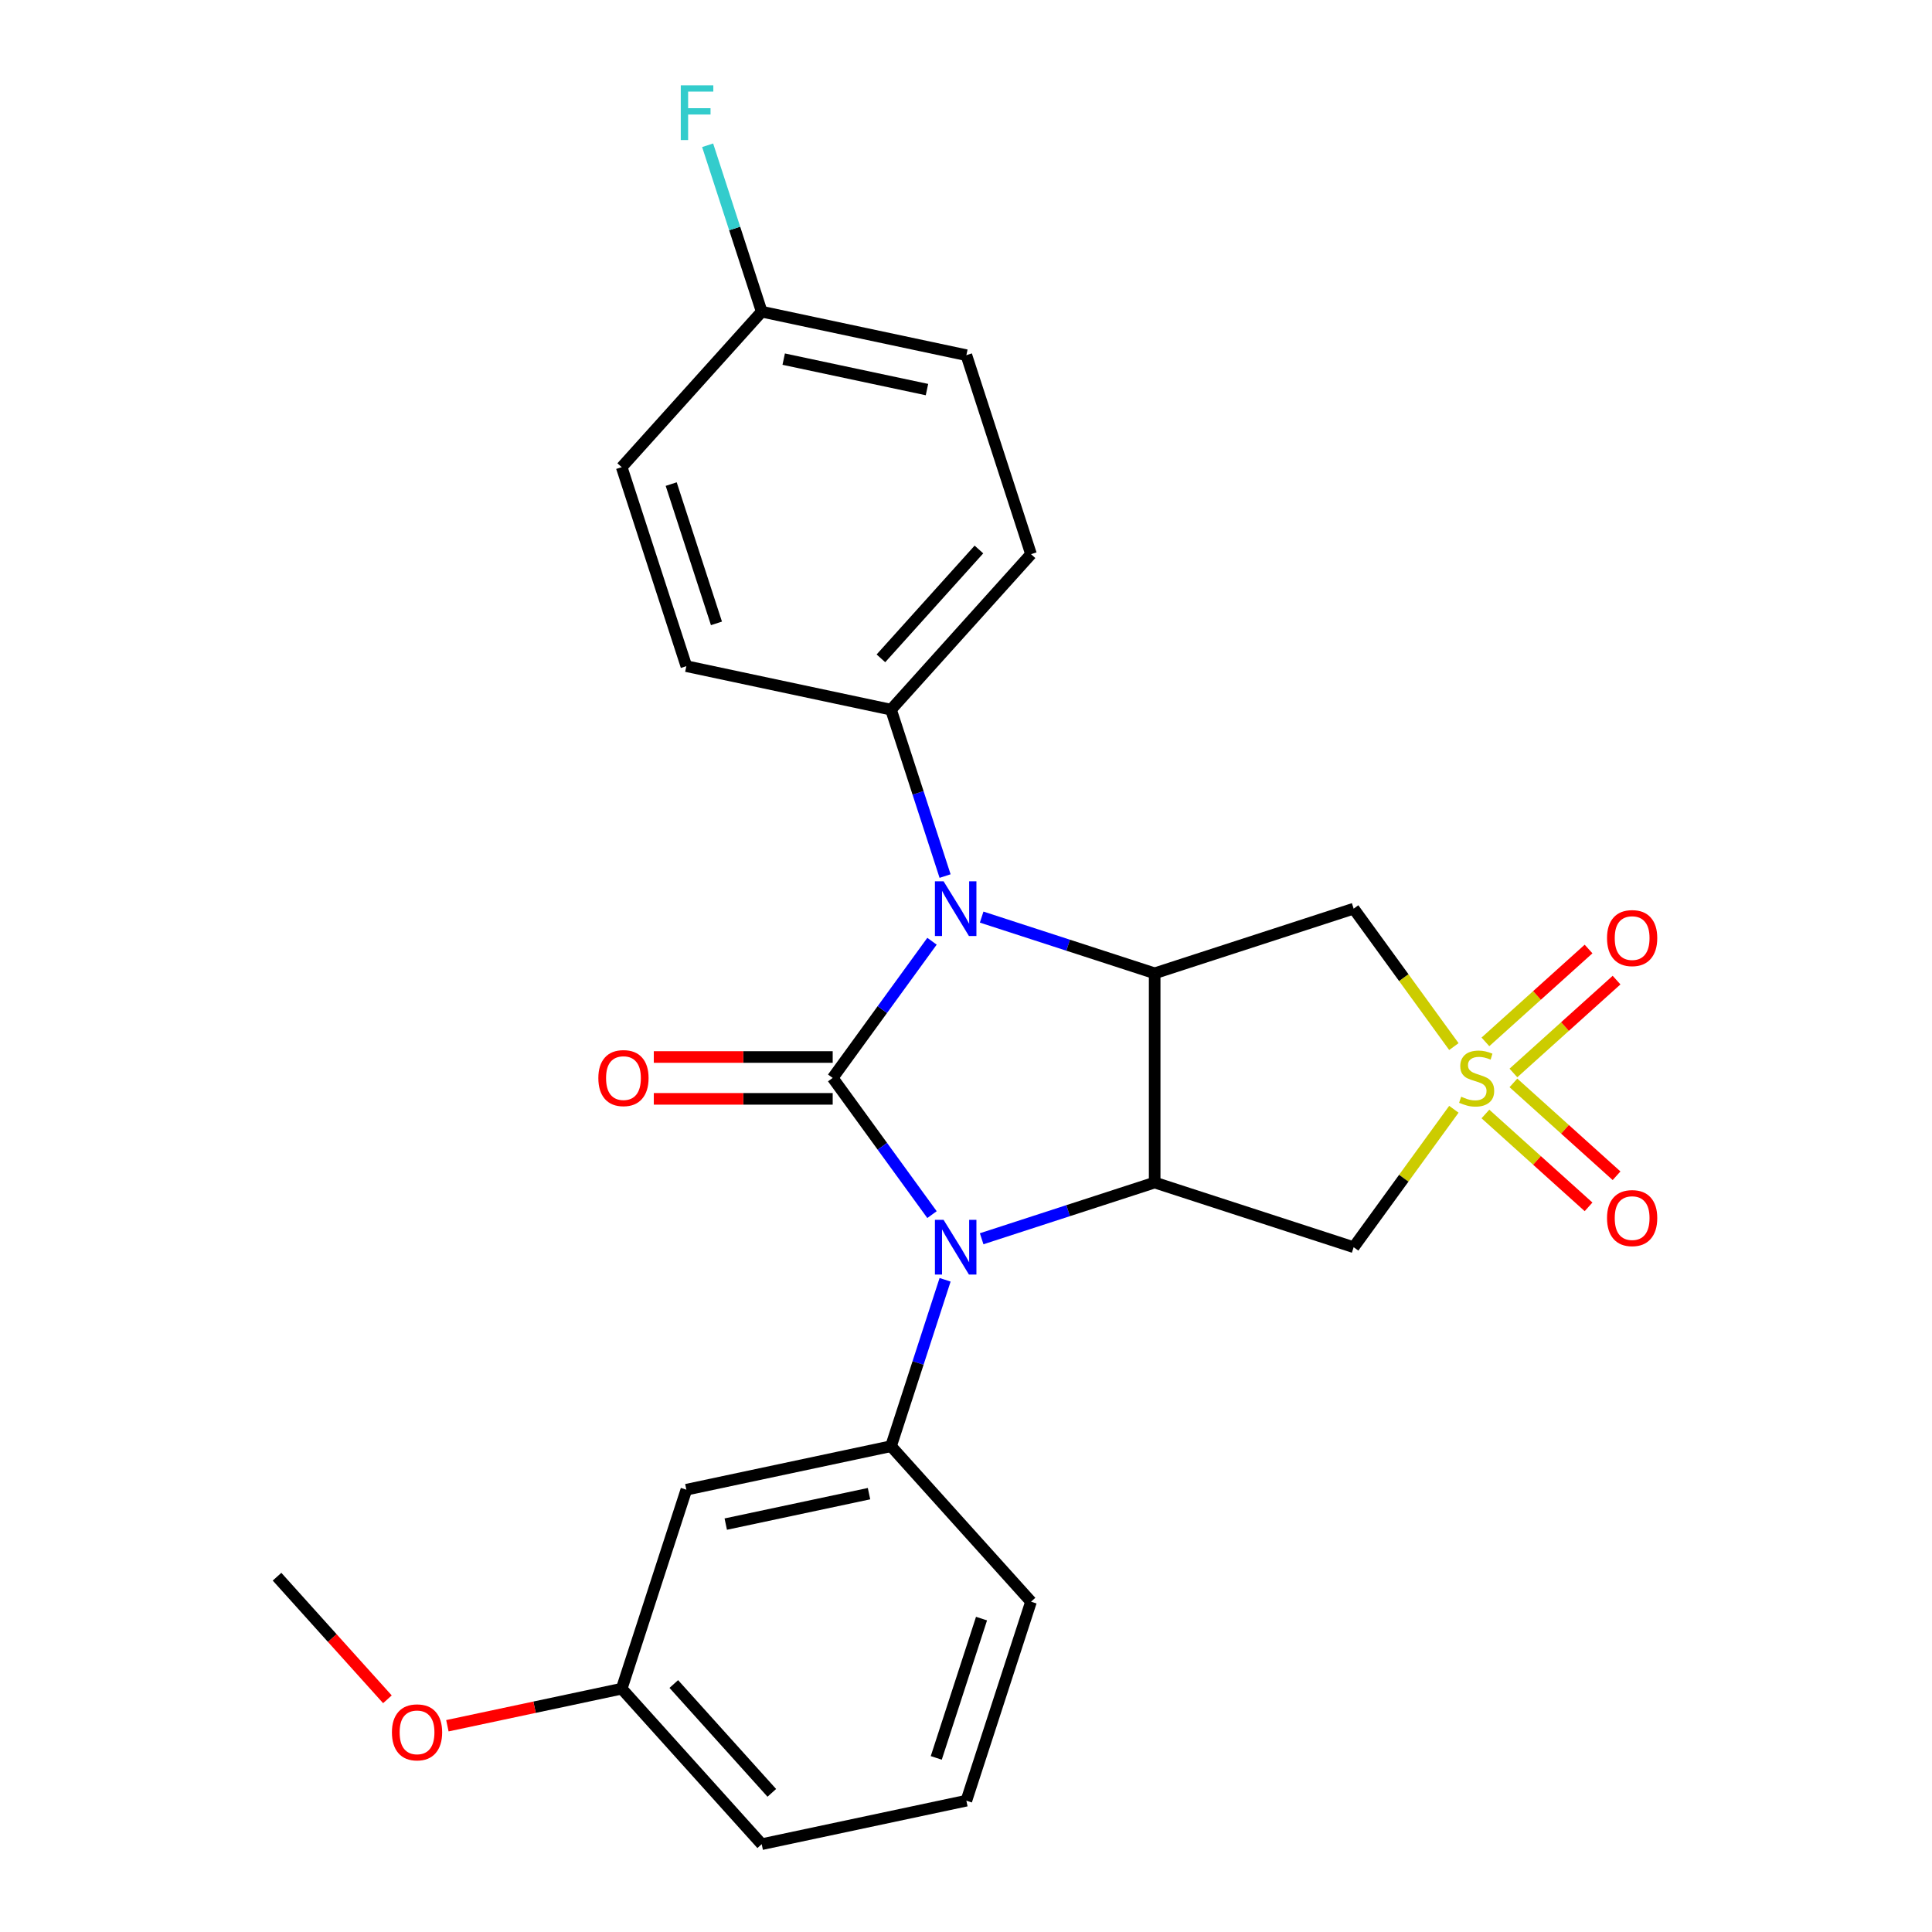 <?xml version='1.0' encoding='iso-8859-1'?>
<svg version='1.1' baseProfile='full'
              xmlns='http://www.w3.org/2000/svg'
                      xmlns:rdkit='http://www.rdkit.org/xml'
                      xmlns:xlink='http://www.w3.org/1999/xlink'
                  xml:space='preserve'
width='1000px' height='1000px' viewBox='0 0 1000 1000'>
<!-- END OF HEADER -->
<rect style='opacity:1.0;fill:#FFFFFF;stroke:none' width='1000' height='1000' x='0' y='0'> </rect>
<path class='bond-0' d='M 431,557.934 L 456.7,593.308' style='fill:none;fill-rule:evenodd;stroke:#000000;stroke-width:6px;stroke-linecap:butt;stroke-linejoin:miter;stroke-opacity:1' />
<path class='bond-0' d='M 456.7,593.308 L 482.401,628.683' style='fill:none;fill-rule:evenodd;stroke:#0000FF;stroke-width:6px;stroke-linecap:butt;stroke-linejoin:miter;stroke-opacity:1' />
<path class='bond-2' d='M 431,557.934 L 456.7,522.56' style='fill:none;fill-rule:evenodd;stroke:#000000;stroke-width:6px;stroke-linecap:butt;stroke-linejoin:miter;stroke-opacity:1' />
<path class='bond-2' d='M 456.7,522.56 L 482.401,487.186' style='fill:none;fill-rule:evenodd;stroke:#0000FF;stroke-width:6px;stroke-linecap:butt;stroke-linejoin:miter;stroke-opacity:1' />
<path class='bond-9' d='M 431,547.104 L 384.704,547.104' style='fill:none;fill-rule:evenodd;stroke:#000000;stroke-width:6px;stroke-linecap:butt;stroke-linejoin:miter;stroke-opacity:1' />
<path class='bond-9' d='M 384.704,547.104 L 338.408,547.104' style='fill:none;fill-rule:evenodd;stroke:#FF0000;stroke-width:6px;stroke-linecap:butt;stroke-linejoin:miter;stroke-opacity:1' />
<path class='bond-9' d='M 431,568.764 L 384.704,568.764' style='fill:none;fill-rule:evenodd;stroke:#000000;stroke-width:6px;stroke-linecap:butt;stroke-linejoin:miter;stroke-opacity:1' />
<path class='bond-9' d='M 384.704,568.764 L 338.408,568.764' style='fill:none;fill-rule:evenodd;stroke:#FF0000;stroke-width:6px;stroke-linecap:butt;stroke-linejoin:miter;stroke-opacity:1' />
<path class='bond-3' d='M 508.104,641.181 L 552.879,626.632' style='fill:none;fill-rule:evenodd;stroke:#0000FF;stroke-width:6px;stroke-linecap:butt;stroke-linejoin:miter;stroke-opacity:1' />
<path class='bond-3' d='M 552.879,626.632 L 597.655,612.084' style='fill:none;fill-rule:evenodd;stroke:#000000;stroke-width:6px;stroke-linecap:butt;stroke-linejoin:miter;stroke-opacity:1' />
<path class='bond-7' d='M 489.176,662.418 L 475.183,705.483' style='fill:none;fill-rule:evenodd;stroke:#0000FF;stroke-width:6px;stroke-linecap:butt;stroke-linejoin:miter;stroke-opacity:1' />
<path class='bond-7' d='M 475.183,705.483 L 461.19,748.549' style='fill:none;fill-rule:evenodd;stroke:#000000;stroke-width:6px;stroke-linecap:butt;stroke-linejoin:miter;stroke-opacity:1' />
<path class='bond-1' d='M 752.522,541.71 L 726.588,506.014' style='fill:none;fill-rule:evenodd;stroke:#CCCC00;stroke-width:6px;stroke-linecap:butt;stroke-linejoin:miter;stroke-opacity:1' />
<path class='bond-1' d='M 726.588,506.014 L 700.653,470.319' style='fill:none;fill-rule:evenodd;stroke:#000000;stroke-width:6px;stroke-linecap:butt;stroke-linejoin:miter;stroke-opacity:1' />
<path class='bond-11' d='M 783.344,555.369 L 810.035,531.336' style='fill:none;fill-rule:evenodd;stroke:#CCCC00;stroke-width:6px;stroke-linecap:butt;stroke-linejoin:miter;stroke-opacity:1' />
<path class='bond-11' d='M 810.035,531.336 L 836.727,507.302' style='fill:none;fill-rule:evenodd;stroke:#FF0000;stroke-width:6px;stroke-linecap:butt;stroke-linejoin:miter;stroke-opacity:1' />
<path class='bond-11' d='M 768.85,539.273 L 795.542,515.239' style='fill:none;fill-rule:evenodd;stroke:#CCCC00;stroke-width:6px;stroke-linecap:butt;stroke-linejoin:miter;stroke-opacity:1' />
<path class='bond-11' d='M 795.542,515.239 L 822.234,491.206' style='fill:none;fill-rule:evenodd;stroke:#FF0000;stroke-width:6px;stroke-linecap:butt;stroke-linejoin:miter;stroke-opacity:1' />
<path class='bond-12' d='M 768.85,576.596 L 795.542,600.629' style='fill:none;fill-rule:evenodd;stroke:#CCCC00;stroke-width:6px;stroke-linecap:butt;stroke-linejoin:miter;stroke-opacity:1' />
<path class='bond-12' d='M 795.542,600.629 L 822.234,624.663' style='fill:none;fill-rule:evenodd;stroke:#FF0000;stroke-width:6px;stroke-linecap:butt;stroke-linejoin:miter;stroke-opacity:1' />
<path class='bond-12' d='M 783.344,560.5 L 810.035,584.533' style='fill:none;fill-rule:evenodd;stroke:#CCCC00;stroke-width:6px;stroke-linecap:butt;stroke-linejoin:miter;stroke-opacity:1' />
<path class='bond-12' d='M 810.035,584.533 L 836.727,608.566' style='fill:none;fill-rule:evenodd;stroke:#FF0000;stroke-width:6px;stroke-linecap:butt;stroke-linejoin:miter;stroke-opacity:1' />
<path class='bond-26' d='M 752.522,574.158 L 726.588,609.854' style='fill:none;fill-rule:evenodd;stroke:#CCCC00;stroke-width:6px;stroke-linecap:butt;stroke-linejoin:miter;stroke-opacity:1' />
<path class='bond-26' d='M 726.588,609.854 L 700.653,645.55' style='fill:none;fill-rule:evenodd;stroke:#000000;stroke-width:6px;stroke-linecap:butt;stroke-linejoin:miter;stroke-opacity:1' />
<path class='bond-4' d='M 508.104,474.688 L 552.879,489.236' style='fill:none;fill-rule:evenodd;stroke:#0000FF;stroke-width:6px;stroke-linecap:butt;stroke-linejoin:miter;stroke-opacity:1' />
<path class='bond-4' d='M 552.879,489.236 L 597.655,503.785' style='fill:none;fill-rule:evenodd;stroke:#000000;stroke-width:6px;stroke-linecap:butt;stroke-linejoin:miter;stroke-opacity:1' />
<path class='bond-8' d='M 489.176,453.451 L 475.183,410.386' style='fill:none;fill-rule:evenodd;stroke:#0000FF;stroke-width:6px;stroke-linecap:butt;stroke-linejoin:miter;stroke-opacity:1' />
<path class='bond-8' d='M 475.183,410.386 L 461.19,367.32' style='fill:none;fill-rule:evenodd;stroke:#000000;stroke-width:6px;stroke-linecap:butt;stroke-linejoin:miter;stroke-opacity:1' />
<path class='bond-6' d='M 597.655,612.084 L 700.653,645.55' style='fill:none;fill-rule:evenodd;stroke:#000000;stroke-width:6px;stroke-linecap:butt;stroke-linejoin:miter;stroke-opacity:1' />
<path class='bond-25' d='M 597.655,612.084 L 597.655,503.785' style='fill:none;fill-rule:evenodd;stroke:#000000;stroke-width:6px;stroke-linecap:butt;stroke-linejoin:miter;stroke-opacity:1' />
<path class='bond-5' d='M 597.655,503.785 L 700.653,470.319' style='fill:none;fill-rule:evenodd;stroke:#000000;stroke-width:6px;stroke-linecap:butt;stroke-linejoin:miter;stroke-opacity:1' />
<path class='bond-10' d='M 461.19,748.549 L 355.258,771.065' style='fill:none;fill-rule:evenodd;stroke:#000000;stroke-width:6px;stroke-linecap:butt;stroke-linejoin:miter;stroke-opacity:1' />
<path class='bond-10' d='M 449.803,773.112 L 375.651,788.874' style='fill:none;fill-rule:evenodd;stroke:#000000;stroke-width:6px;stroke-linecap:butt;stroke-linejoin:miter;stroke-opacity:1' />
<path class='bond-19' d='M 461.19,748.549 L 533.656,829.03' style='fill:none;fill-rule:evenodd;stroke:#000000;stroke-width:6px;stroke-linecap:butt;stroke-linejoin:miter;stroke-opacity:1' />
<path class='bond-13' d='M 461.19,367.32 L 533.656,286.838' style='fill:none;fill-rule:evenodd;stroke:#000000;stroke-width:6px;stroke-linecap:butt;stroke-linejoin:miter;stroke-opacity:1' />
<path class='bond-13' d='M 455.963,340.755 L 506.69,284.417' style='fill:none;fill-rule:evenodd;stroke:#000000;stroke-width:6px;stroke-linecap:butt;stroke-linejoin:miter;stroke-opacity:1' />
<path class='bond-14' d='M 461.19,367.32 L 355.258,344.804' style='fill:none;fill-rule:evenodd;stroke:#000000;stroke-width:6px;stroke-linecap:butt;stroke-linejoin:miter;stroke-opacity:1' />
<path class='bond-15' d='M 355.258,771.065 L 321.791,874.064' style='fill:none;fill-rule:evenodd;stroke:#000000;stroke-width:6px;stroke-linecap:butt;stroke-linejoin:miter;stroke-opacity:1' />
<path class='bond-17' d='M 533.656,286.838 L 500.19,183.84' style='fill:none;fill-rule:evenodd;stroke:#000000;stroke-width:6px;stroke-linecap:butt;stroke-linejoin:miter;stroke-opacity:1' />
<path class='bond-18' d='M 355.258,344.804 L 321.791,241.805' style='fill:none;fill-rule:evenodd;stroke:#000000;stroke-width:6px;stroke-linecap:butt;stroke-linejoin:miter;stroke-opacity:1' />
<path class='bond-18' d='M 370.837,322.66 L 347.411,250.562' style='fill:none;fill-rule:evenodd;stroke:#000000;stroke-width:6px;stroke-linecap:butt;stroke-linejoin:miter;stroke-opacity:1' />
<path class='bond-21' d='M 321.791,874.064 L 276.679,883.653' style='fill:none;fill-rule:evenodd;stroke:#000000;stroke-width:6px;stroke-linecap:butt;stroke-linejoin:miter;stroke-opacity:1' />
<path class='bond-21' d='M 276.679,883.653 L 231.566,893.242' style='fill:none;fill-rule:evenodd;stroke:#FF0000;stroke-width:6px;stroke-linecap:butt;stroke-linejoin:miter;stroke-opacity:1' />
<path class='bond-28' d='M 321.791,874.064 L 394.257,954.545' style='fill:none;fill-rule:evenodd;stroke:#000000;stroke-width:6px;stroke-linecap:butt;stroke-linejoin:miter;stroke-opacity:1' />
<path class='bond-28' d='M 348.758,871.643 L 399.484,927.98' style='fill:none;fill-rule:evenodd;stroke:#000000;stroke-width:6px;stroke-linecap:butt;stroke-linejoin:miter;stroke-opacity:1' />
<path class='bond-16' d='M 394.257,161.323 L 321.791,241.805' style='fill:none;fill-rule:evenodd;stroke:#000000;stroke-width:6px;stroke-linecap:butt;stroke-linejoin:miter;stroke-opacity:1' />
<path class='bond-20' d='M 394.257,161.323 L 380.265,118.258' style='fill:none;fill-rule:evenodd;stroke:#000000;stroke-width:6px;stroke-linecap:butt;stroke-linejoin:miter;stroke-opacity:1' />
<path class='bond-20' d='M 380.265,118.258 L 366.272,75.192' style='fill:none;fill-rule:evenodd;stroke:#33CCCC;stroke-width:6px;stroke-linecap:butt;stroke-linejoin:miter;stroke-opacity:1' />
<path class='bond-27' d='M 394.257,161.323 L 500.19,183.84' style='fill:none;fill-rule:evenodd;stroke:#000000;stroke-width:6px;stroke-linecap:butt;stroke-linejoin:miter;stroke-opacity:1' />
<path class='bond-27' d='M 405.644,185.887 L 479.797,201.649' style='fill:none;fill-rule:evenodd;stroke:#000000;stroke-width:6px;stroke-linecap:butt;stroke-linejoin:miter;stroke-opacity:1' />
<path class='bond-22' d='M 533.656,829.03 L 500.19,932.029' style='fill:none;fill-rule:evenodd;stroke:#000000;stroke-width:6px;stroke-linecap:butt;stroke-linejoin:miter;stroke-opacity:1' />
<path class='bond-22' d='M 508.036,837.787 L 484.61,909.886' style='fill:none;fill-rule:evenodd;stroke:#000000;stroke-width:6px;stroke-linecap:butt;stroke-linejoin:miter;stroke-opacity:1' />
<path class='bond-24' d='M 200.527,879.553 L 171.96,847.826' style='fill:none;fill-rule:evenodd;stroke:#FF0000;stroke-width:6px;stroke-linecap:butt;stroke-linejoin:miter;stroke-opacity:1' />
<path class='bond-24' d='M 171.96,847.826 L 143.393,816.098' style='fill:none;fill-rule:evenodd;stroke:#000000;stroke-width:6px;stroke-linecap:butt;stroke-linejoin:miter;stroke-opacity:1' />
<path class='bond-23' d='M 500.19,932.029 L 394.257,954.545' style='fill:none;fill-rule:evenodd;stroke:#000000;stroke-width:6px;stroke-linecap:butt;stroke-linejoin:miter;stroke-opacity:1' />
<path  class='atom-1' d='M 488.396 631.39
L 497.676 646.39
Q 498.596 647.87, 500.076 650.55
Q 501.556 653.23, 501.636 653.39
L 501.636 631.39
L 505.396 631.39
L 505.396 659.71
L 501.516 659.71
L 491.556 643.31
Q 490.396 641.39, 489.156 639.19
Q 487.956 636.99, 487.596 636.31
L 487.596 659.71
L 483.916 659.71
L 483.916 631.39
L 488.396 631.39
' fill='#0000FF'/>
<path  class='atom-2' d='M 756.31 567.654
Q 756.63 567.774, 757.95 568.334
Q 759.27 568.894, 760.71 569.254
Q 762.19 569.574, 763.63 569.574
Q 766.31 569.574, 767.87 568.294
Q 769.43 566.974, 769.43 564.694
Q 769.43 563.134, 768.63 562.174
Q 767.87 561.214, 766.67 560.694
Q 765.47 560.174, 763.47 559.574
Q 760.95 558.814, 759.43 558.094
Q 757.95 557.374, 756.87 555.854
Q 755.83 554.334, 755.83 551.774
Q 755.83 548.214, 758.23 546.014
Q 760.67 543.814, 765.47 543.814
Q 768.75 543.814, 772.47 545.374
L 771.55 548.454
Q 768.15 547.054, 765.59 547.054
Q 762.83 547.054, 761.31 548.214
Q 759.79 549.334, 759.83 551.294
Q 759.83 552.814, 760.59 553.734
Q 761.39 554.654, 762.51 555.174
Q 763.67 555.694, 765.59 556.294
Q 768.15 557.094, 769.67 557.894
Q 771.19 558.694, 772.27 560.334
Q 773.39 561.934, 773.39 564.694
Q 773.39 568.614, 770.75 570.734
Q 768.15 572.814, 763.79 572.814
Q 761.27 572.814, 759.35 572.254
Q 757.47 571.734, 755.23 570.814
L 756.31 567.654
' fill='#CCCC00'/>
<path  class='atom-3' d='M 488.396 456.159
L 497.676 471.159
Q 498.596 472.639, 500.076 475.319
Q 501.556 477.999, 501.636 478.159
L 501.636 456.159
L 505.396 456.159
L 505.396 484.479
L 501.516 484.479
L 491.556 468.079
Q 490.396 466.159, 489.156 463.959
Q 487.956 461.759, 487.596 461.079
L 487.596 484.479
L 483.916 484.479
L 483.916 456.159
L 488.396 456.159
' fill='#0000FF'/>
<path  class='atom-10' d='M 309.701 558.014
Q 309.701 551.214, 313.061 547.414
Q 316.421 543.614, 322.701 543.614
Q 328.981 543.614, 332.341 547.414
Q 335.701 551.214, 335.701 558.014
Q 335.701 564.894, 332.301 568.814
Q 328.901 572.694, 322.701 572.694
Q 316.461 572.694, 313.061 568.814
Q 309.701 564.934, 309.701 558.014
M 322.701 569.494
Q 327.021 569.494, 329.341 566.614
Q 331.701 563.694, 331.701 558.014
Q 331.701 552.454, 329.341 549.654
Q 327.021 546.814, 322.701 546.814
Q 318.381 546.814, 316.021 549.614
Q 313.701 552.414, 313.701 558.014
Q 313.701 563.734, 316.021 566.614
Q 318.381 569.494, 322.701 569.494
' fill='#FF0000'/>
<path  class='atom-12' d='M 831.791 485.548
Q 831.791 478.748, 835.151 474.948
Q 838.511 471.148, 844.791 471.148
Q 851.071 471.148, 854.431 474.948
Q 857.791 478.748, 857.791 485.548
Q 857.791 492.428, 854.391 496.348
Q 850.991 500.228, 844.791 500.228
Q 838.551 500.228, 835.151 496.348
Q 831.791 492.468, 831.791 485.548
M 844.791 497.028
Q 849.111 497.028, 851.431 494.148
Q 853.791 491.228, 853.791 485.548
Q 853.791 479.988, 851.431 477.188
Q 849.111 474.348, 844.791 474.348
Q 840.471 474.348, 838.111 477.148
Q 835.791 479.948, 835.791 485.548
Q 835.791 491.268, 838.111 494.148
Q 840.471 497.028, 844.791 497.028
' fill='#FF0000'/>
<path  class='atom-13' d='M 831.791 630.48
Q 831.791 623.68, 835.151 619.88
Q 838.511 616.08, 844.791 616.08
Q 851.071 616.08, 854.431 619.88
Q 857.791 623.68, 857.791 630.48
Q 857.791 637.36, 854.391 641.28
Q 850.991 645.16, 844.791 645.16
Q 838.551 645.16, 835.151 641.28
Q 831.791 637.4, 831.791 630.48
M 844.791 641.96
Q 849.111 641.96, 851.431 639.08
Q 853.791 636.16, 853.791 630.48
Q 853.791 624.92, 851.431 622.12
Q 849.111 619.28, 844.791 619.28
Q 840.471 619.28, 838.111 622.08
Q 835.791 624.88, 835.791 630.48
Q 835.791 636.2, 838.111 639.08
Q 840.471 641.96, 844.791 641.96
' fill='#FF0000'/>
<path  class='atom-21' d='M 352.371 44.165
L 369.211 44.165
L 369.211 47.405
L 356.171 47.405
L 356.171 56.005
L 367.771 56.005
L 367.771 59.285
L 356.171 59.285
L 356.171 72.485
L 352.371 72.485
L 352.371 44.165
' fill='#33CCCC'/>
<path  class='atom-22' d='M 202.859 896.66
Q 202.859 889.86, 206.219 886.06
Q 209.579 882.26, 215.859 882.26
Q 222.139 882.26, 225.499 886.06
Q 228.859 889.86, 228.859 896.66
Q 228.859 903.54, 225.459 907.46
Q 222.059 911.34, 215.859 911.34
Q 209.619 911.34, 206.219 907.46
Q 202.859 903.58, 202.859 896.66
M 215.859 908.14
Q 220.179 908.14, 222.499 905.26
Q 224.859 902.34, 224.859 896.66
Q 224.859 891.1, 222.499 888.3
Q 220.179 885.46, 215.859 885.46
Q 211.539 885.46, 209.179 888.26
Q 206.859 891.06, 206.859 896.66
Q 206.859 902.38, 209.179 905.26
Q 211.539 908.14, 215.859 908.14
' fill='#FF0000'/>
</svg>
